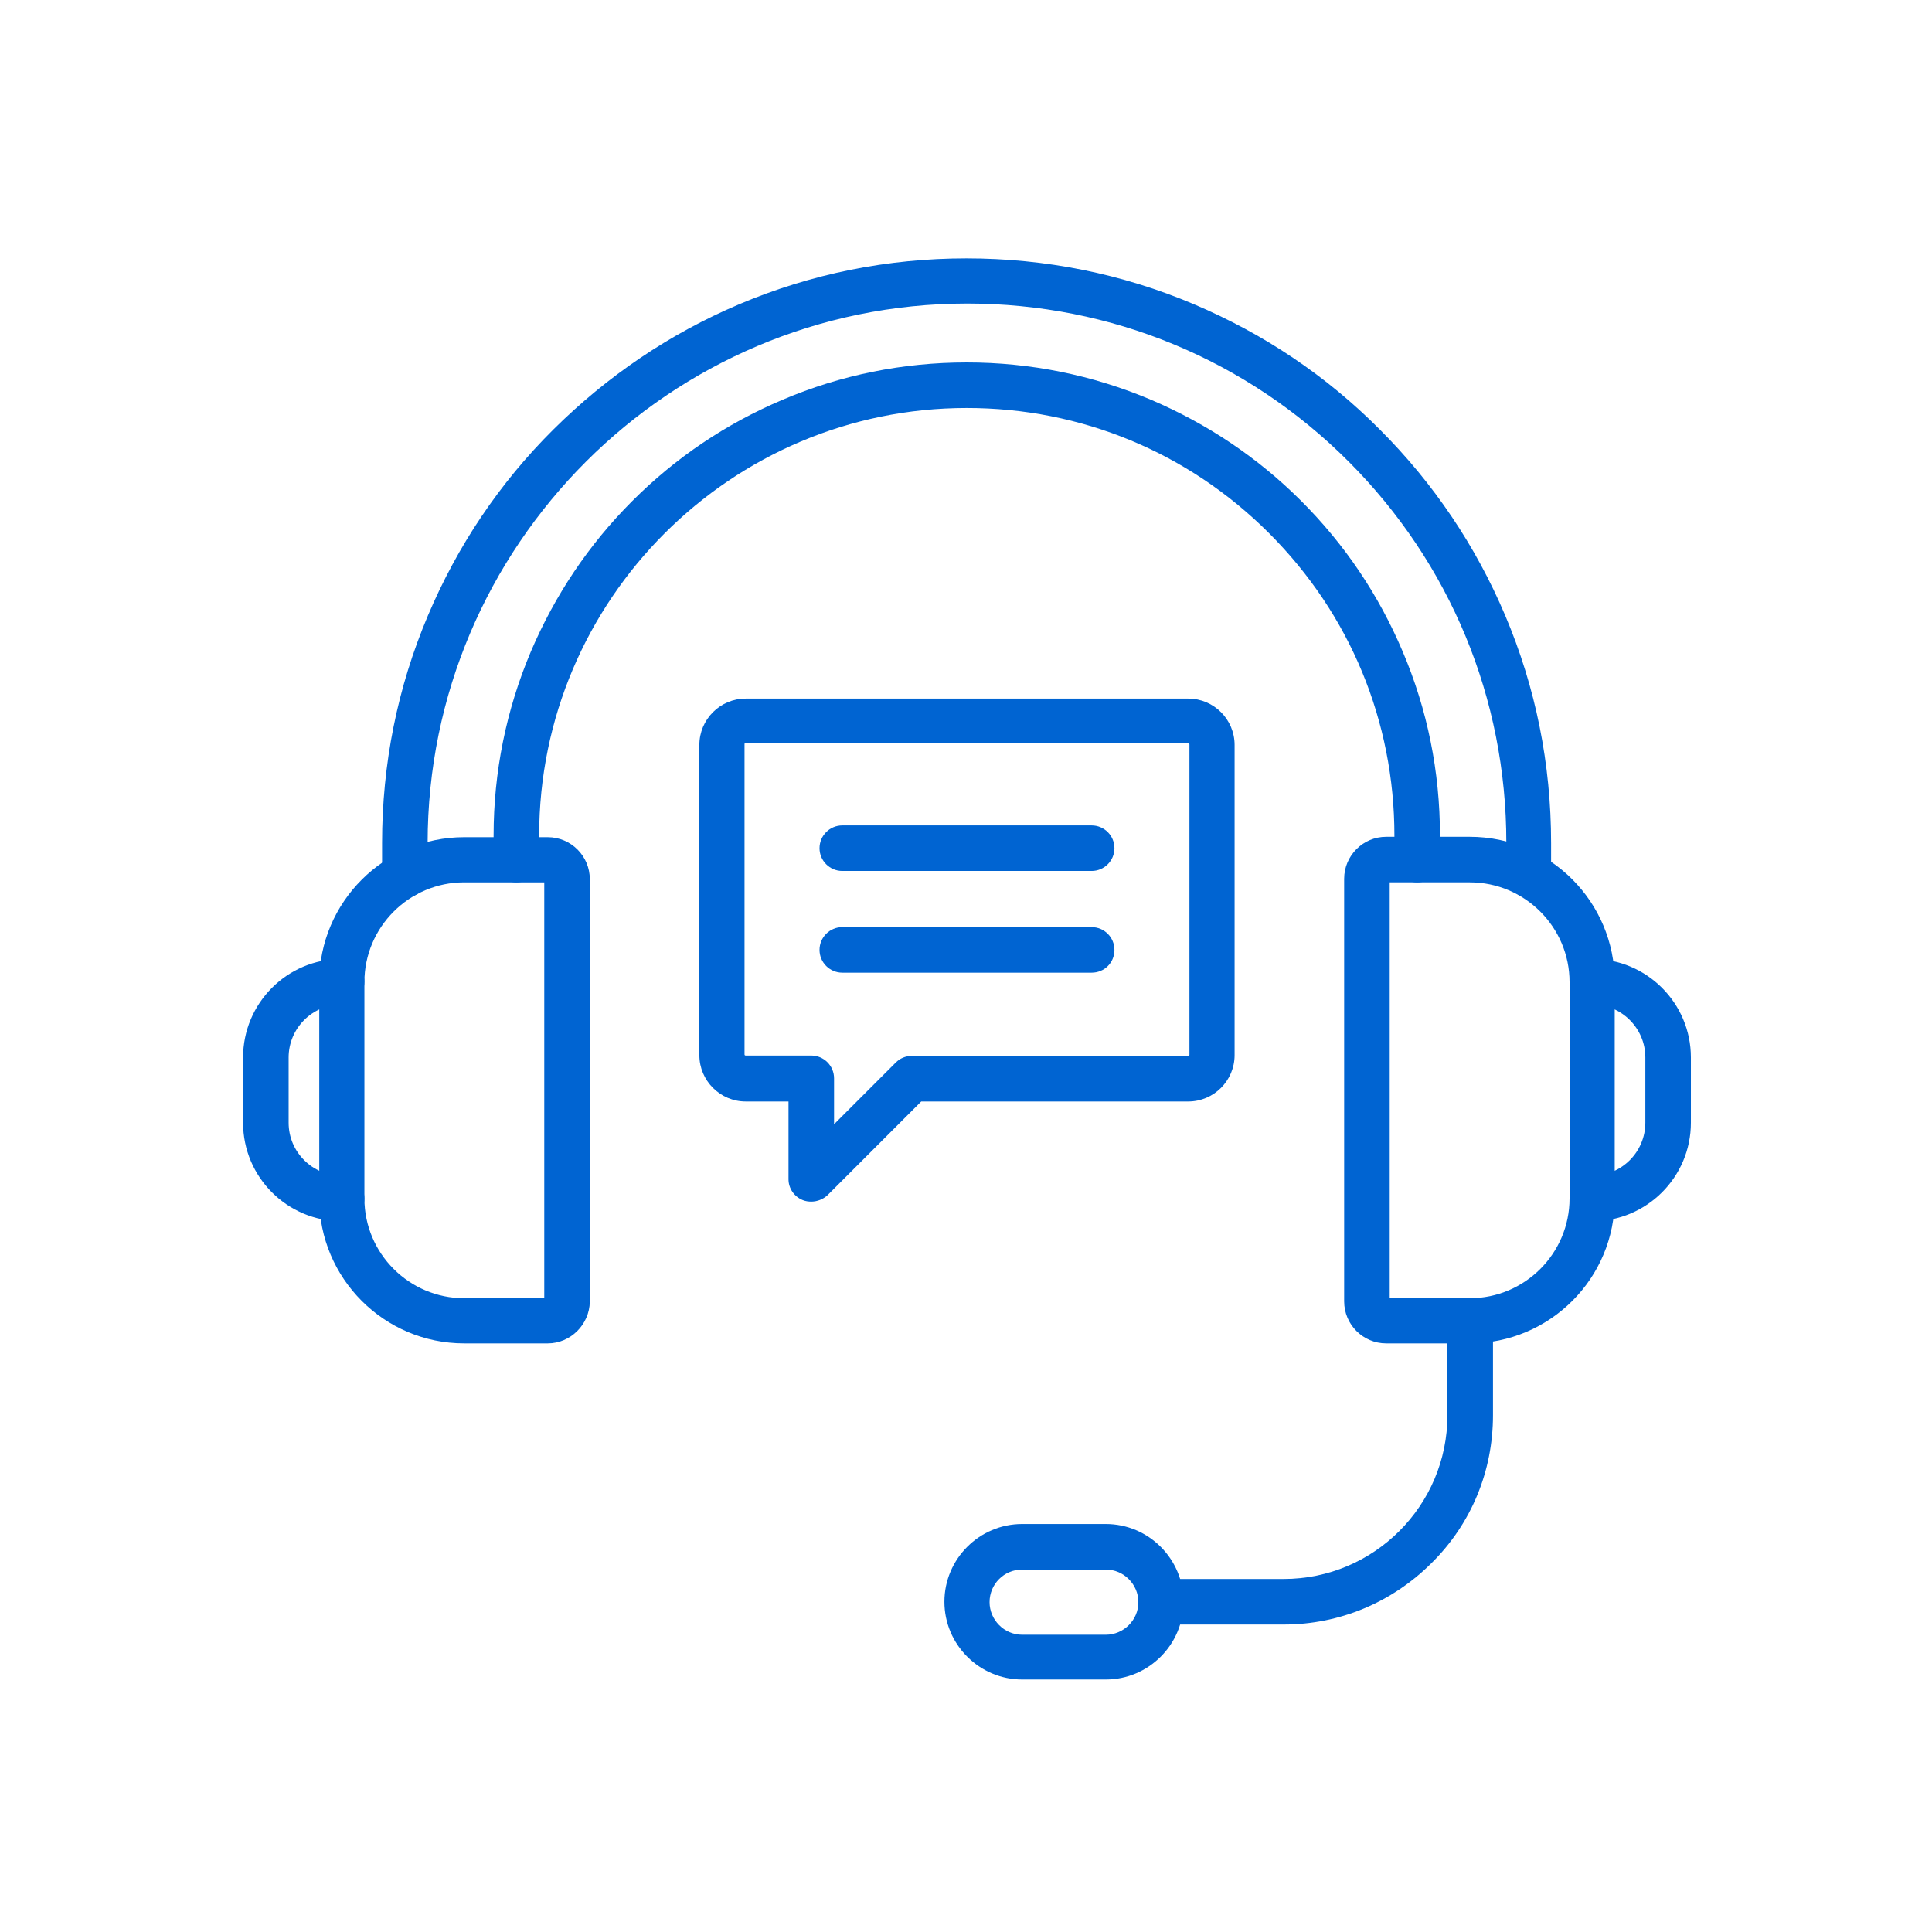 <?xml version="1.0" encoding="utf-8"?>
<!-- Generator: Adobe Illustrator 28.1.0, SVG Export Plug-In . SVG Version: 6.00 Build 0)  -->
<svg version="1.1" id="Ebene_1" xmlns="http://www.w3.org/2000/svg" xmlns:xlink="http://www.w3.org/1999/xlink" x="0px" y="0px"
	 viewBox="0 0 492 492" style="enable-background:new 0 0 492 492;" xml:space="preserve">
<style type="text/css">
	.st0{fill-rule:evenodd;clip-rule:evenodd;fill:#0064D2;}
</style>
<g id="Master_Layer_2">
</g>
<g id="Layer_1">
	<g>
		<g>
			<g>
				<g>
					<path class="st0" d="M360.9,224.7c-3.2,0-5.8-2.6-5.8-5.8v-6.1c0-29.1-11.3-56.4-31.9-77c-20.6-20.6-47.9-31.9-77-31.9
						c-60,0-108.9,48.8-108.9,108.9v6.1c0,3.2-2.6,5.8-5.8,5.8s-5.8-2.6-5.8-5.8v-6.1c0-16.2,3.2-32,9.5-46.9
						c6.1-14.3,14.7-27.2,25.8-38.3s23.9-19.7,38.3-25.8c14.8-6.3,30.6-9.5,46.9-9.5c16.2,0,32,3.2,46.9,9.5
						c14.3,6.1,27.2,14.7,38.3,25.8c11.1,11.1,19.7,23.9,25.8,38.3c6.3,14.8,9.5,30.6,9.5,46.9v6.1
						C366.6,222.1,364.1,224.7,360.9,224.7z"/>
				</g>
				<g>
					<path class="st0" d="M389.4,228.5c-3.2,0-5.8-2.6-5.8-5.8v-8.1c0-36.7-14.3-71.2-40.2-97.1c-25.9-25.9-60.4-40.2-97.1-40.2
						c-75.7,0-137.4,61.6-137.4,137.4v8.1c0,3.2-2.6,5.8-5.8,5.8s-5.8-2.6-5.8-5.8v-8.1c0-20.1,3.9-39.6,11.7-58
						c7.5-17.7,18.2-33.7,31.9-47.3s29.6-24.4,47.3-31.9c18.4-7.8,37.9-11.7,57.9-11.7c20.1,0,39.6,3.9,58,11.7
						c17.7,7.5,33.7,18.2,47.3,31.9c13.7,13.7,24.4,29.6,31.9,47.3c7.8,18.4,11.7,37.9,11.7,58v8.1
						C395.1,226,392.6,228.5,389.4,228.5z"/>
				</g>
			</g>
			<g>
				<g>
					<path class="st0" d="M326.9,413.7h-31.2c-3.2,0-5.8-2.6-5.8-5.8s2.6-5.8,5.8-5.8h31.2c23,0,41.7-18.7,41.7-41.7v-24.1
						c0-3.2,2.6-5.8,5.8-5.8s5.8,2.6,5.8,5.8v24.1c0,14.2-5.5,27.6-15.6,37.6C354.5,408.1,341.1,413.7,326.9,413.7z"/>
				</g>
				<g>
					<path class="st0" d="M281.6,427.7h-21.3c-10.9,0-19.8-8.9-19.8-19.8s8.9-19.8,19.8-19.8h21.3c10.9,0,19.8,8.9,19.8,19.8
						C301.4,418.8,292.5,427.7,281.6,427.7L281.6,427.7z M260.3,399.7c-4.6,0-8.3,3.7-8.3,8.3c0,4.5,3.7,8.3,8.3,8.3h21.3
						c4.5,0,8.3-3.7,8.3-8.3c0-4.5-3.7-8.3-8.3-8.3H260.3z"/>
				</g>
			</g>
			<g>
				<g>
					<path class="st0" d="M206.6,306c-0.7,0-1.5-0.1-2.2-0.4c-2.2-0.9-3.6-3-3.6-5.3v-19.8h-10.9c-6.5,0-11.8-5.3-11.8-11.8v-79
						c0-6.5,5.3-11.8,11.8-11.8h112.7c6.5,0,11.8,5.3,11.8,11.8v79c0,6.5-5.3,11.8-11.8,11.8h-68l-23.9,23.9
						C209.6,305.4,208.1,306,206.6,306L206.6,306z M189.9,189.2c-0.2,0-0.3,0.1-0.3,0.3v79c0,0.2,0.1,0.3,0.3,0.3h16.7
						c3.2,0,5.8,2.6,5.8,5.8v11.7l15.7-15.7c1.1-1.1,2.5-1.7,4.1-1.7h70.4c0.2,0,0.3-0.1,0.3-0.3v-79c0-0.2-0.1-0.3-0.3-0.3
						L189.9,189.2L189.9,189.2z"/>
				</g>
				<g>
					<g>
						<path class="st0" d="M278,221.8h-63.5c-3.2,0-5.8-2.6-5.8-5.8s2.6-5.8,5.8-5.8H278c3.2,0,5.8,2.6,5.8,5.8
							C283.8,219.2,281.2,221.8,278,221.8z"/>
					</g>
					<g>
						<path class="st0" d="M278,247.7h-63.5c-3.2,0-5.8-2.6-5.8-5.8s2.6-5.8,5.8-5.8H278c3.2,0,5.8,2.6,5.8,5.8
							C283.8,245.2,281.2,247.7,278,247.7z"/>
					</g>
				</g>
			</g>
			<g>
				<g>
					<path class="st0" d="M374.3,342.1h-21.3c-5.9,0-10.7-4.8-10.7-10.7V223.8c0-5.9,4.8-10.7,10.7-10.7h21.3
						c20.4,0,36.9,16.6,36.9,36.9v55.1C411.3,325.5,394.7,342.1,374.3,342.1L374.3,342.1z M353.9,330.6h20.4
						c14,0,25.4-11.4,25.4-25.4v-55.1c0-14-11.4-25.4-25.4-25.4h-20.4V330.6z"/>
				</g>
				<g>
					<path class="st0" d="M405.5,311c-3.2,0-5.8-2.6-5.8-5.8s2.6-5.8,5.8-5.8c7.5,0,13.5-6.1,13.5-13.5v-16.6
						c0-7.5-6.1-13.5-13.5-13.5c-3.2,0-5.8-2.6-5.8-5.8s2.6-5.8,5.8-5.8c13.8,0,25.1,11.2,25.1,25.1v16.6
						C430.6,299.8,419.3,311,405.5,311z"/>
				</g>
			</g>
			<g>
				<g>
					<path class="st0" d="M139.5,342.1h-21.3c-20.4,0-36.9-16.6-36.9-36.9v-55.1c0-20.4,16.6-36.9,36.9-36.9h21.3
						c5.9,0,10.7,4.8,10.7,10.7v107.6C150.1,337.3,145.3,342.1,139.5,342.1L139.5,342.1z M118.2,224.7c-14,0-25.4,11.4-25.4,25.4
						v55.1c0,14,11.4,25.4,25.4,25.4h20.4V224.7H118.2z"/>
				</g>
				<g>
					<path class="st0" d="M87,311c-13.8,0-25.1-11.2-25.1-25.1v-16.6c0-13.8,11.2-25.1,25.1-25.1c3.2,0,5.8,2.6,5.8,5.8
						s-2.6,5.8-5.8,5.8c-7.5,0-13.5,6.1-13.5,13.5v16.6c0,7.5,6.1,13.5,13.5,13.5c3.2,0,5.8,2.6,5.8,5.8C92.8,308.4,90.2,311,87,311
						z"/>
				</g>
			</g>
		</g>
	</g>
</g>
</svg>
